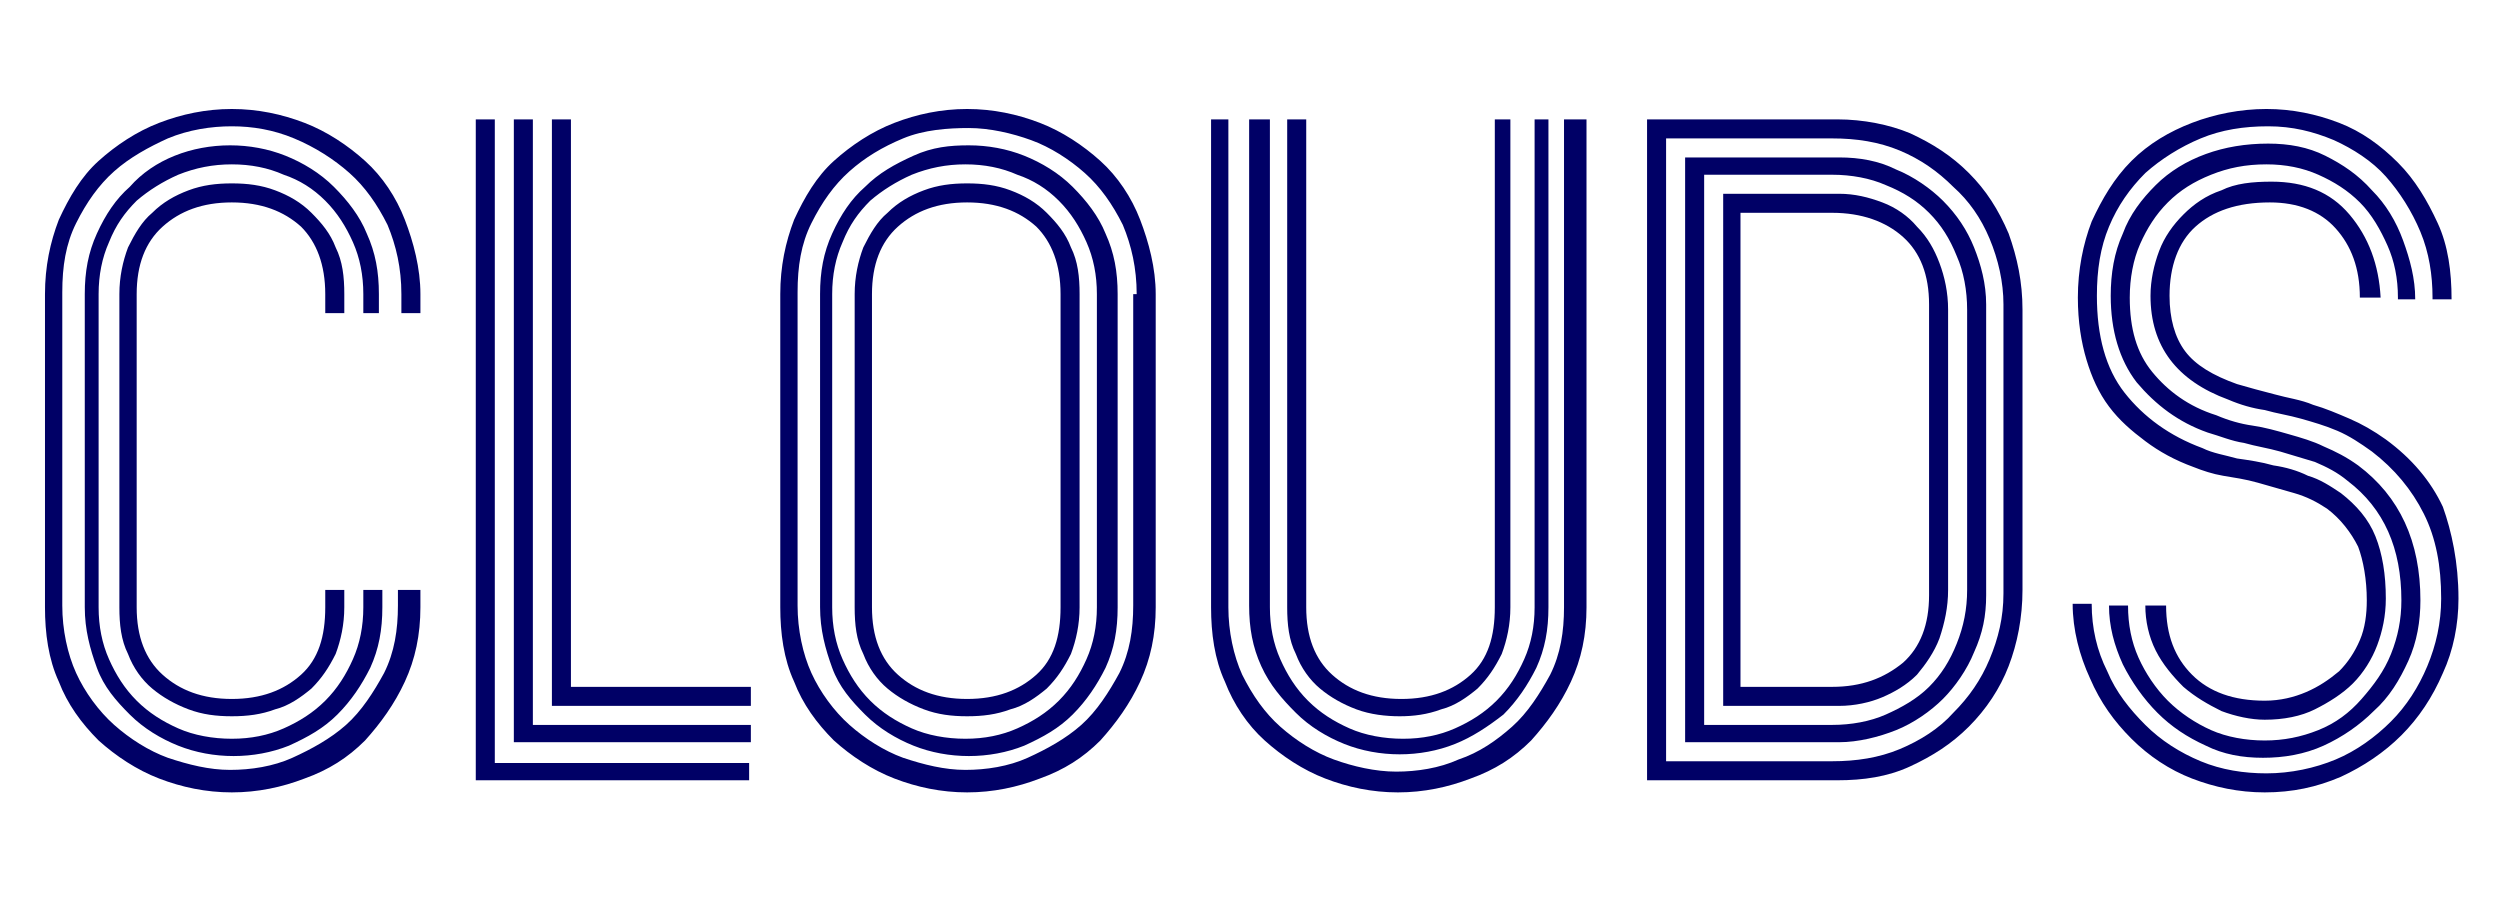 <?xml version="1.0" encoding="utf-8"?>
<!-- Generator: Adobe Illustrator 22.0.1, SVG Export Plug-In . SVG Version: 6.00 Build 0)  -->
<svg version="1.1" id="Ebene_1" xmlns="http://www.w3.org/2000/svg" xmlns:xlink="http://www.w3.org/1999/xlink" x="0px" y="0px"
	 viewBox="0 0 144.5 52.2" style="enable-background:new 0 0 144.5 52.2;" xml:space="preserve">
<style type="text/css">
	.st0{fill:#000066;}
</style>
<g>
	<g>
		<path class="st0" d="M23.2,34.1h1.1v1c0,1.6-0.3,3-0.9,4.3c-0.6,1.3-1.4,2.4-2.3,3.4c-1,1-2.1,1.7-3.5,2.2
			c-1.3,0.5-2.7,0.8-4.2,0.8s-2.9-0.3-4.2-0.8c-1.3-0.5-2.5-1.3-3.5-2.2c-1-1-1.8-2.1-2.3-3.4c-0.6-1.3-0.8-2.8-0.8-4.3V17
			c0-1.6,0.3-3,0.8-4.3c0.6-1.3,1.3-2.5,2.3-3.4c1-0.9,2.2-1.7,3.5-2.2c1.3-0.5,2.7-0.8,4.2-0.8s2.9,0.3,4.2,0.8
			c1.3,0.5,2.5,1.3,3.5,2.2c1,0.9,1.8,2.1,2.3,3.4s0.9,2.8,0.9,4.3v1.1h-1.1V17c0-1.5-0.3-2.8-0.8-4c-0.6-1.2-1.3-2.2-2.2-3
			S18.2,8.5,17,8s-2.4-0.7-3.6-0.7S10.9,7.5,9.7,8C8.6,8.5,7.5,9.1,6.6,9.9s-1.6,1.8-2.2,3c-0.6,1.2-0.8,2.5-0.8,4v18.1
			c0,1.4,0.3,2.8,0.8,3.9s1.3,2.2,2.2,3s2,1.5,3.1,1.9c1.2,0.4,2.4,0.7,3.6,0.7s2.5-0.2,3.6-0.7s2.2-1.1,3.1-1.9s1.6-1.9,2.2-3
			c0.6-1.2,0.8-2.5,0.8-3.9V34.1z M21,34.1h1.1v1c0,1.3-0.2,2.4-0.7,3.5c-0.5,1-1.1,1.9-1.9,2.7c-0.8,0.8-1.7,1.3-2.8,1.8
			c-1,0.4-2.1,0.6-3.2,0.6s-2.2-0.2-3.2-0.6c-1-0.4-2-1-2.8-1.8c-0.8-0.8-1.5-1.6-1.9-2.7s-0.7-2.2-0.7-3.5V17
			c0-1.3,0.2-2.4,0.7-3.5c0.5-1.1,1.1-2,1.9-2.7C8.2,10,9.1,9.4,10.1,9s2.1-0.6,3.2-0.6s2.2,0.2,3.2,0.6c1,0.4,2,1,2.8,1.8
			c0.8,0.8,1.5,1.7,1.9,2.7c0.5,1.1,0.7,2.2,0.7,3.5v1.1H21V17c0-1.1-0.2-2.1-0.6-3c-0.4-0.9-0.9-1.7-1.6-2.4
			c-0.7-0.7-1.5-1.2-2.4-1.5c-0.9-0.4-1.9-0.6-3-0.6c-1.1,0-2.1,0.2-3.1,0.6c-0.9,0.4-1.7,0.9-2.4,1.5c-0.7,0.7-1.2,1.4-1.6,2.4
			c-0.4,0.9-0.6,1.9-0.6,3v18.1c0,1.1,0.2,2.1,0.6,3s0.9,1.7,1.6,2.4s1.5,1.2,2.4,1.6c0.9,0.4,2,0.6,3.1,0.6c1.1,0,2.1-0.2,3-0.6
			c0.9-0.4,1.7-0.9,2.4-1.6c0.7-0.7,1.2-1.5,1.6-2.4c0.4-0.9,0.6-1.9,0.6-3V34.1z M18.8,34.1h1.1v1c0,1-0.2,1.9-0.5,2.7
			c-0.4,0.8-0.8,1.4-1.4,2c-0.6,0.5-1.3,1-2.1,1.2c-0.8,0.3-1.6,0.4-2.5,0.4s-1.7-0.1-2.5-0.4c-0.8-0.3-1.5-0.7-2.1-1.2
			c-0.6-0.5-1.1-1.2-1.4-2C7,37,6.9,36.1,6.9,35.1V17c0-1,0.2-1.9,0.5-2.7c0.4-0.8,0.8-1.5,1.4-2c0.6-0.6,1.3-1,2.1-1.3
			c0.8-0.3,1.6-0.4,2.5-0.4s1.7,0.1,2.5,0.4c0.8,0.3,1.5,0.7,2.1,1.3c0.6,0.6,1.1,1.2,1.4,2c0.4,0.8,0.5,1.7,0.5,2.7v1.1h-1.1V17
			c0-1.7-0.5-3-1.4-3.9c-1-0.9-2.3-1.4-4-1.4s-3,0.5-4,1.4c-1,0.9-1.5,2.2-1.5,3.9v18.1c0,1.7,0.5,3,1.5,3.9c1,0.9,2.3,1.4,4,1.4
			s3-0.5,4-1.4s1.4-2.2,1.4-3.9V34.1z"/>
		<path class="st0" d="M43.4,45.1H27.5V6.9h1.1v37.2h14.7V45.1z M43.4,42.9H29.7v-36h1.1v35h12.6V42.9z M43.4,40.8H31.9V6.9H33v32.8
			h10.4V40.8z"/>
		<path class="st0" d="M66.8,35.1c0,1.6-0.3,3-0.9,4.3c-0.6,1.3-1.4,2.4-2.3,3.4c-1,1-2.1,1.7-3.5,2.2c-1.3,0.5-2.7,0.8-4.2,0.8
			s-2.9-0.3-4.2-0.8c-1.3-0.5-2.5-1.3-3.5-2.2c-1-1-1.8-2.1-2.3-3.4c-0.6-1.3-0.8-2.8-0.8-4.3V17c0-1.6,0.3-3,0.8-4.3
			c0.6-1.3,1.3-2.5,2.3-3.4c1-0.9,2.2-1.7,3.5-2.2c1.3-0.5,2.7-0.8,4.2-0.8s2.9,0.3,4.2,0.8c1.3,0.5,2.5,1.3,3.5,2.2
			c1,0.9,1.8,2.1,2.3,3.4s0.9,2.8,0.9,4.3V35.1z M65.7,17c0-1.5-0.3-2.8-0.8-4c-0.6-1.2-1.3-2.2-2.2-3s-2-1.5-3.1-1.9
			s-2.4-0.7-3.6-0.7S53.4,7.5,52.2,8C51,8.5,50,9.1,49.1,9.9s-1.6,1.8-2.2,3c-0.6,1.2-0.8,2.5-0.8,4v18.1c0,1.4,0.3,2.8,0.8,3.9
			s1.3,2.2,2.2,3s2,1.5,3.1,1.9c1.2,0.4,2.4,0.7,3.6,0.7s2.5-0.2,3.6-0.7s2.2-1.1,3.1-1.9s1.6-1.9,2.2-3c0.6-1.2,0.8-2.5,0.8-3.9V17
			z M64.6,35.1c0,1.3-0.2,2.4-0.7,3.5c-0.5,1-1.1,1.9-1.9,2.7c-0.8,0.8-1.7,1.3-2.8,1.8c-1,0.4-2.1,0.6-3.2,0.6s-2.2-0.2-3.2-0.6
			c-1-0.4-2-1-2.8-1.8c-0.8-0.8-1.5-1.6-1.9-2.7s-0.7-2.2-0.7-3.5V17c0-1.3,0.2-2.4,0.7-3.5c0.5-1.1,1.1-2,1.9-2.7
			c0.8-0.8,1.7-1.3,2.8-1.8s2.1-0.6,3.2-0.6s2.2,0.2,3.2,0.6c1,0.4,2,1,2.8,1.8c0.8,0.8,1.5,1.7,1.9,2.7c0.5,1.1,0.7,2.2,0.7,3.5
			V35.1z M63.4,17c0-1.1-0.2-2.1-0.6-3c-0.4-0.9-0.9-1.7-1.6-2.4c-0.7-0.7-1.5-1.2-2.4-1.5c-0.9-0.4-1.9-0.6-3-0.6
			c-1.1,0-2.1,0.2-3.1,0.6c-0.9,0.4-1.7,0.9-2.4,1.5c-0.7,0.7-1.2,1.4-1.6,2.4c-0.4,0.9-0.6,1.9-0.6,3v18.1c0,1.1,0.2,2.1,0.6,3
			s0.9,1.7,1.6,2.4s1.5,1.2,2.4,1.6c0.9,0.4,2,0.6,3.1,0.6c1.1,0,2.1-0.2,3-0.6c0.9-0.4,1.7-0.9,2.4-1.6c0.7-0.7,1.2-1.5,1.6-2.4
			c0.4-0.9,0.6-1.9,0.6-3V17z M62.4,35.1c0,1-0.2,1.9-0.5,2.7c-0.4,0.8-0.8,1.4-1.4,2c-0.6,0.5-1.3,1-2.1,1.2
			c-0.8,0.3-1.6,0.4-2.5,0.4s-1.7-0.1-2.5-0.4c-0.8-0.3-1.5-0.7-2.1-1.2c-0.6-0.5-1.1-1.2-1.4-2c-0.4-0.8-0.5-1.7-0.5-2.7V17
			c0-1,0.2-1.9,0.5-2.7c0.4-0.8,0.8-1.5,1.4-2c0.6-0.6,1.3-1,2.1-1.3c0.8-0.3,1.6-0.4,2.5-0.4s1.7,0.1,2.5,0.4
			c0.8,0.3,1.5,0.7,2.1,1.3c0.6,0.6,1.1,1.2,1.4,2c0.4,0.8,0.5,1.7,0.5,2.7V35.1z M61.3,17c0-1.7-0.5-3-1.4-3.9
			c-1-0.9-2.3-1.4-4-1.4s-3,0.5-4,1.4c-1,0.9-1.5,2.2-1.5,3.9v18.1c0,1.7,0.5,3,1.5,3.9c1,0.9,2.3,1.4,4,1.4s3-0.5,4-1.4
			s1.4-2.2,1.4-3.9V17z"/>
		<path class="st0" d="M90.6,6.9h1.1v28.2c0,1.6-0.3,3-0.9,4.3c-0.6,1.3-1.4,2.4-2.3,3.4c-1,1-2.1,1.7-3.5,2.2
			c-1.3,0.5-2.7,0.8-4.2,0.8c-1.5,0-2.9-0.3-4.2-0.8c-1.3-0.5-2.5-1.3-3.5-2.2s-1.8-2.1-2.3-3.4c-0.6-1.3-0.8-2.8-0.8-4.3V6.9H71
			v28.2c0,1.4,0.3,2.8,0.8,3.9c0.6,1.2,1.3,2.2,2.2,3s2,1.5,3.1,1.9s2.4,0.7,3.6,0.7s2.5-0.2,3.6-0.7c1.2-0.4,2.2-1.1,3.1-1.9
			s1.6-1.9,2.2-3c0.6-1.2,0.8-2.5,0.8-3.9V6.9z M88.4,6.9h1.1v28.2c0,1.3-0.2,2.4-0.7,3.5c-0.5,1-1.1,1.9-1.9,2.7
			C86,42,85.1,42.6,84.1,43c-1,0.4-2.1,0.6-3.2,0.6c-1.1,0-2.2-0.2-3.2-0.6c-1-0.4-2-1-2.8-1.8c-0.8-0.8-1.5-1.6-2-2.7
			s-0.7-2.2-0.7-3.5V6.9h1.2v28.2c0,1.1,0.2,2.1,0.6,3c0.4,0.9,0.9,1.7,1.6,2.4c0.7,0.7,1.5,1.2,2.4,1.6c0.9,0.4,2,0.6,3.1,0.6
			c1.1,0,2.1-0.2,3-0.6s1.7-0.9,2.4-1.6s1.2-1.5,1.6-2.4s0.6-1.9,0.6-3V6.9z M86.2,6.9h1.1v28.2c0,1-0.2,1.9-0.5,2.7
			c-0.4,0.8-0.8,1.4-1.4,2c-0.6,0.5-1.3,1-2.1,1.2c-0.8,0.3-1.6,0.4-2.4,0.4s-1.7-0.1-2.5-0.4s-1.5-0.7-2.1-1.2
			c-0.6-0.5-1.1-1.2-1.4-2c-0.4-0.8-0.5-1.7-0.5-2.7V6.9h1.1v28.2c0,1.7,0.5,3,1.5,3.9c1,0.9,2.3,1.4,4,1.4c1.7,0,3-0.5,4-1.4
			s1.4-2.2,1.4-3.9V6.9z"/>
		<path class="st0" d="M116.9,34.1c0,1.6-0.3,3.1-0.8,4.4c-0.5,1.3-1.3,2.5-2.3,3.5c-1,1-2.1,1.7-3.4,2.3c-1.3,0.6-2.7,0.8-4.2,0.8
			h-11V6.9h11c1.5,0,3,0.3,4.2,0.8c1.3,0.6,2.4,1.3,3.4,2.3c1,1,1.7,2.1,2.3,3.5c0.5,1.4,0.8,2.8,0.8,4.4V34.1z M96.3,44h9.6
			c1.4,0,2.7-0.2,3.9-0.7s2.3-1.2,3.1-2.1c0.9-0.9,1.6-1.9,2.1-3.1c0.5-1.2,0.8-2.4,0.8-3.8V17.6c0-1.3-0.3-2.6-0.8-3.8
			c-0.5-1.2-1.2-2.2-2.1-3c-0.9-0.9-1.9-1.6-3.1-2.1S107.3,8,105.9,8h-9.6V44z M114.8,34.4c0,1.2-0.2,2.2-0.7,3.3
			c-0.4,1-1.1,2-1.8,2.7s-1.7,1.4-2.7,1.8c-1,0.4-2.2,0.7-3.3,0.7h-8.9V9.1h8.9c1.2,0,2.3,0.2,3.3,0.7c1,0.4,2,1.1,2.7,1.8
			c0.8,0.8,1.4,1.7,1.8,2.7c0.4,1,0.7,2.1,0.7,3.3V34.4z M98.5,41.9h7.4c1.1,0,2.2-0.2,3.1-0.6c0.9-0.4,1.8-0.9,2.5-1.6
			c0.7-0.7,1.2-1.5,1.6-2.5c0.4-1,0.6-2,0.6-3.1V17.9c0-1.1-0.2-2.2-0.6-3.1c-0.4-1-0.9-1.8-1.6-2.5s-1.5-1.2-2.5-1.6
			c-0.9-0.4-2-0.6-3.1-0.6h-7.4V41.9z M112.6,34.1c0,1-0.2,1.9-0.5,2.8c-0.3,0.8-0.8,1.5-1.3,2.1c-0.6,0.6-1.3,1-2,1.3
			s-1.6,0.5-2.5,0.5h-6.7V11.2h6.7c0.9,0,1.7,0.2,2.5,0.5c0.8,0.3,1.5,0.8,2,1.4c0.6,0.6,1,1.3,1.3,2.1c0.3,0.8,0.5,1.7,0.5,2.7
			V34.1z M100.6,39.7h5.3c1.7,0,3-0.5,4.1-1.4c1-0.9,1.5-2.2,1.5-3.9V17.6c0-1.7-0.5-3-1.5-3.9s-2.4-1.4-4.1-1.4h-5.3V39.7z"/>
		<path class="st0" d="M142.1,34.6c0,1.5-0.3,3-0.9,4.3c-0.6,1.4-1.4,2.6-2.4,3.6c-1,1-2.2,1.8-3.5,2.4c-1.4,0.6-2.8,0.9-4.4,0.9
			c-1.5,0-2.9-0.3-4.2-0.8c-1.3-0.5-2.5-1.3-3.5-2.3c-1-1-1.8-2.1-2.4-3.5c-0.6-1.3-1-2.8-1-4.3h1.1c0,1.4,0.3,2.7,0.9,3.9
			c0.5,1.2,1.3,2.2,2.2,3.1c0.9,0.9,2,1.6,3.2,2.1s2.5,0.7,3.8,0.7c1.4,0,2.8-0.3,4-0.8c1.2-0.5,2.3-1.3,3.2-2.2
			c0.9-0.9,1.6-2,2.1-3.2s0.8-2.5,0.8-3.9c0-1.9-0.3-3.5-1-4.9c-0.7-1.4-1.7-2.6-3-3.6c-0.7-0.5-1.3-0.9-2-1.2
			c-0.7-0.3-1.4-0.5-2.1-0.7c-0.7-0.2-1.4-0.3-2.1-0.5c-0.7-0.1-1.4-0.3-2.1-0.6c-3-1.1-4.5-3.1-4.5-6c0-0.9,0.2-1.8,0.5-2.6
			c0.3-0.8,0.8-1.5,1.4-2.1c0.6-0.6,1.3-1.1,2.2-1.4c0.8-0.4,1.8-0.5,2.9-0.5c1.9,0,3.4,0.6,4.5,1.9c1.1,1.3,1.7,2.9,1.8,4.8h-1.2
			c0-1.7-0.5-3-1.4-4s-2.2-1.5-3.8-1.5c-1.9,0-3.3,0.5-4.3,1.4s-1.5,2.3-1.5,4c0,1.3,0.3,2.4,0.9,3.2c0.6,0.8,1.6,1.4,3,1.9
			c0.7,0.2,1.4,0.4,2.2,0.6c0.7,0.2,1.5,0.3,2.2,0.6c0.7,0.2,1.4,0.5,2.1,0.8c0.7,0.3,1.4,0.7,2.1,1.2c1.5,1.1,2.6,2.4,3.3,3.9
			C141.7,30.7,142.1,32.5,142.1,34.6z M140.6,17.2c0-1.3-0.2-2.6-0.7-3.8c-0.5-1.2-1.2-2.3-2-3.2c-0.8-0.9-1.9-1.6-3-2.1
			c-1.2-0.5-2.4-0.8-3.8-0.8c-1.4,0-2.7,0.2-3.9,0.7c-1.2,0.5-2.3,1.2-3.2,2c-0.9,0.9-1.6,1.9-2.1,3.1c-0.5,1.2-0.7,2.5-0.7,4
			c0,2.3,0.5,4.2,1.6,5.6s2.6,2.5,4.5,3.2c0.6,0.3,1.3,0.4,2,0.6c0.7,0.1,1.4,0.2,2.1,0.4c0.7,0.1,1.4,0.3,2,0.6
			c0.7,0.2,1.3,0.6,1.9,1c0.9,0.7,1.6,1.5,2,2.5c0.4,1,0.6,2.2,0.6,3.6c0,1-0.2,1.9-0.5,2.7s-0.8,1.6-1.4,2.2
			c-0.6,0.6-1.4,1.1-2.2,1.5s-1.8,0.6-2.9,0.6c-0.8,0-1.7-0.2-2.5-0.5c-0.8-0.4-1.5-0.8-2.2-1.4c-0.6-0.6-1.2-1.3-1.6-2.1
			s-0.6-1.7-0.6-2.6h1.2c0,1.7,0.5,3,1.5,4s2.4,1.5,4.2,1.5c0.9,0,1.7-0.2,2.4-0.5c0.7-0.3,1.3-0.7,1.9-1.2c0.5-0.5,0.9-1.1,1.2-1.8
			c0.3-0.7,0.4-1.5,0.4-2.3c0-1.2-0.2-2.3-0.5-3.1c-0.4-0.8-1-1.6-1.8-2.2c-0.6-0.4-1.2-0.7-1.9-0.9c-0.7-0.2-1.4-0.4-2.1-0.6
			c-0.7-0.2-1.4-0.3-2-0.4s-1.2-0.3-1.7-0.5c-1.1-0.4-2-0.9-2.8-1.5c-0.8-0.6-1.5-1.2-2.1-2s-1-1.7-1.3-2.7c-0.3-1-0.5-2.2-0.5-3.6
			c0-1.6,0.3-3.1,0.8-4.4c0.6-1.3,1.3-2.5,2.3-3.5s2.2-1.7,3.5-2.2c1.3-0.5,2.8-0.8,4.3-0.8c1.5,0,2.9,0.3,4.2,0.8
			c1.3,0.5,2.4,1.3,3.4,2.3c1,1,1.7,2.2,2.3,3.5c0.6,1.3,0.8,2.8,0.8,4.4H140.6z M138.6,17.2c0-1.1-0.2-2.1-0.6-3
			c-0.4-0.9-0.9-1.8-1.6-2.5c-0.7-0.7-1.5-1.2-2.4-1.6s-1.9-0.6-3-0.6c-1.2,0-2.2,0.2-3.2,0.6c-1,0.4-1.8,0.9-2.5,1.6
			c-0.7,0.7-1.2,1.5-1.6,2.4c-0.4,0.9-0.6,2-0.6,3.1c0,1.8,0.4,3.2,1.3,4.3c0.9,1.1,2.1,2,3.7,2.5c0.7,0.3,1.4,0.5,2.1,0.6
			c0.7,0.1,1.4,0.3,2.1,0.5c0.7,0.2,1.4,0.4,2,0.7c0.7,0.3,1.3,0.6,2,1.1c1.2,0.9,2.1,2,2.7,3.3c0.6,1.3,0.9,2.8,0.9,4.5
			c0,1.2-0.2,2.4-0.7,3.5c-0.5,1.1-1.1,2.1-2,2.9c-0.8,0.8-1.8,1.5-2.9,2c-1.1,0.5-2.3,0.7-3.5,0.7c-1.2,0-2.3-0.2-3.3-0.7
			c-1.1-0.5-2-1.1-2.8-1.9c-0.8-0.8-1.5-1.8-2-2.8c-0.5-1.1-0.8-2.2-0.8-3.4h1.1c0,1.1,0.2,2.1,0.6,3c0.4,0.9,1,1.8,1.7,2.5
			c0.7,0.7,1.6,1.3,2.5,1.7c0.9,0.4,2,0.6,3.1,0.6c1.1,0,2.1-0.2,3.1-0.6c1-0.4,1.8-1,2.5-1.8c0.7-0.8,1.3-1.6,1.7-2.6
			c0.4-1,0.6-2,0.6-3.1c0-3-1-5.3-3.1-6.9c-0.6-0.5-1.2-0.8-1.9-1.1c-0.7-0.2-1.3-0.4-2-0.6c-0.7-0.2-1.4-0.3-2.1-0.5
			c-0.7-0.1-1.4-0.4-2.1-0.6c-1.7-0.6-3-1.6-4.1-2.9c-1-1.3-1.5-3-1.5-5c0-1.3,0.2-2.5,0.7-3.6c0.4-1.1,1.1-2,1.9-2.8
			c0.8-0.8,1.8-1.4,2.9-1.8c1.1-0.4,2.3-0.6,3.6-0.6c1.2,0,2.3,0.2,3.3,0.7c1,0.5,1.9,1.1,2.7,2c0.8,0.8,1.4,1.8,1.8,2.9
			c0.4,1.1,0.7,2.2,0.7,3.4H138.6z"/>
	</g>
</g>
</svg>
